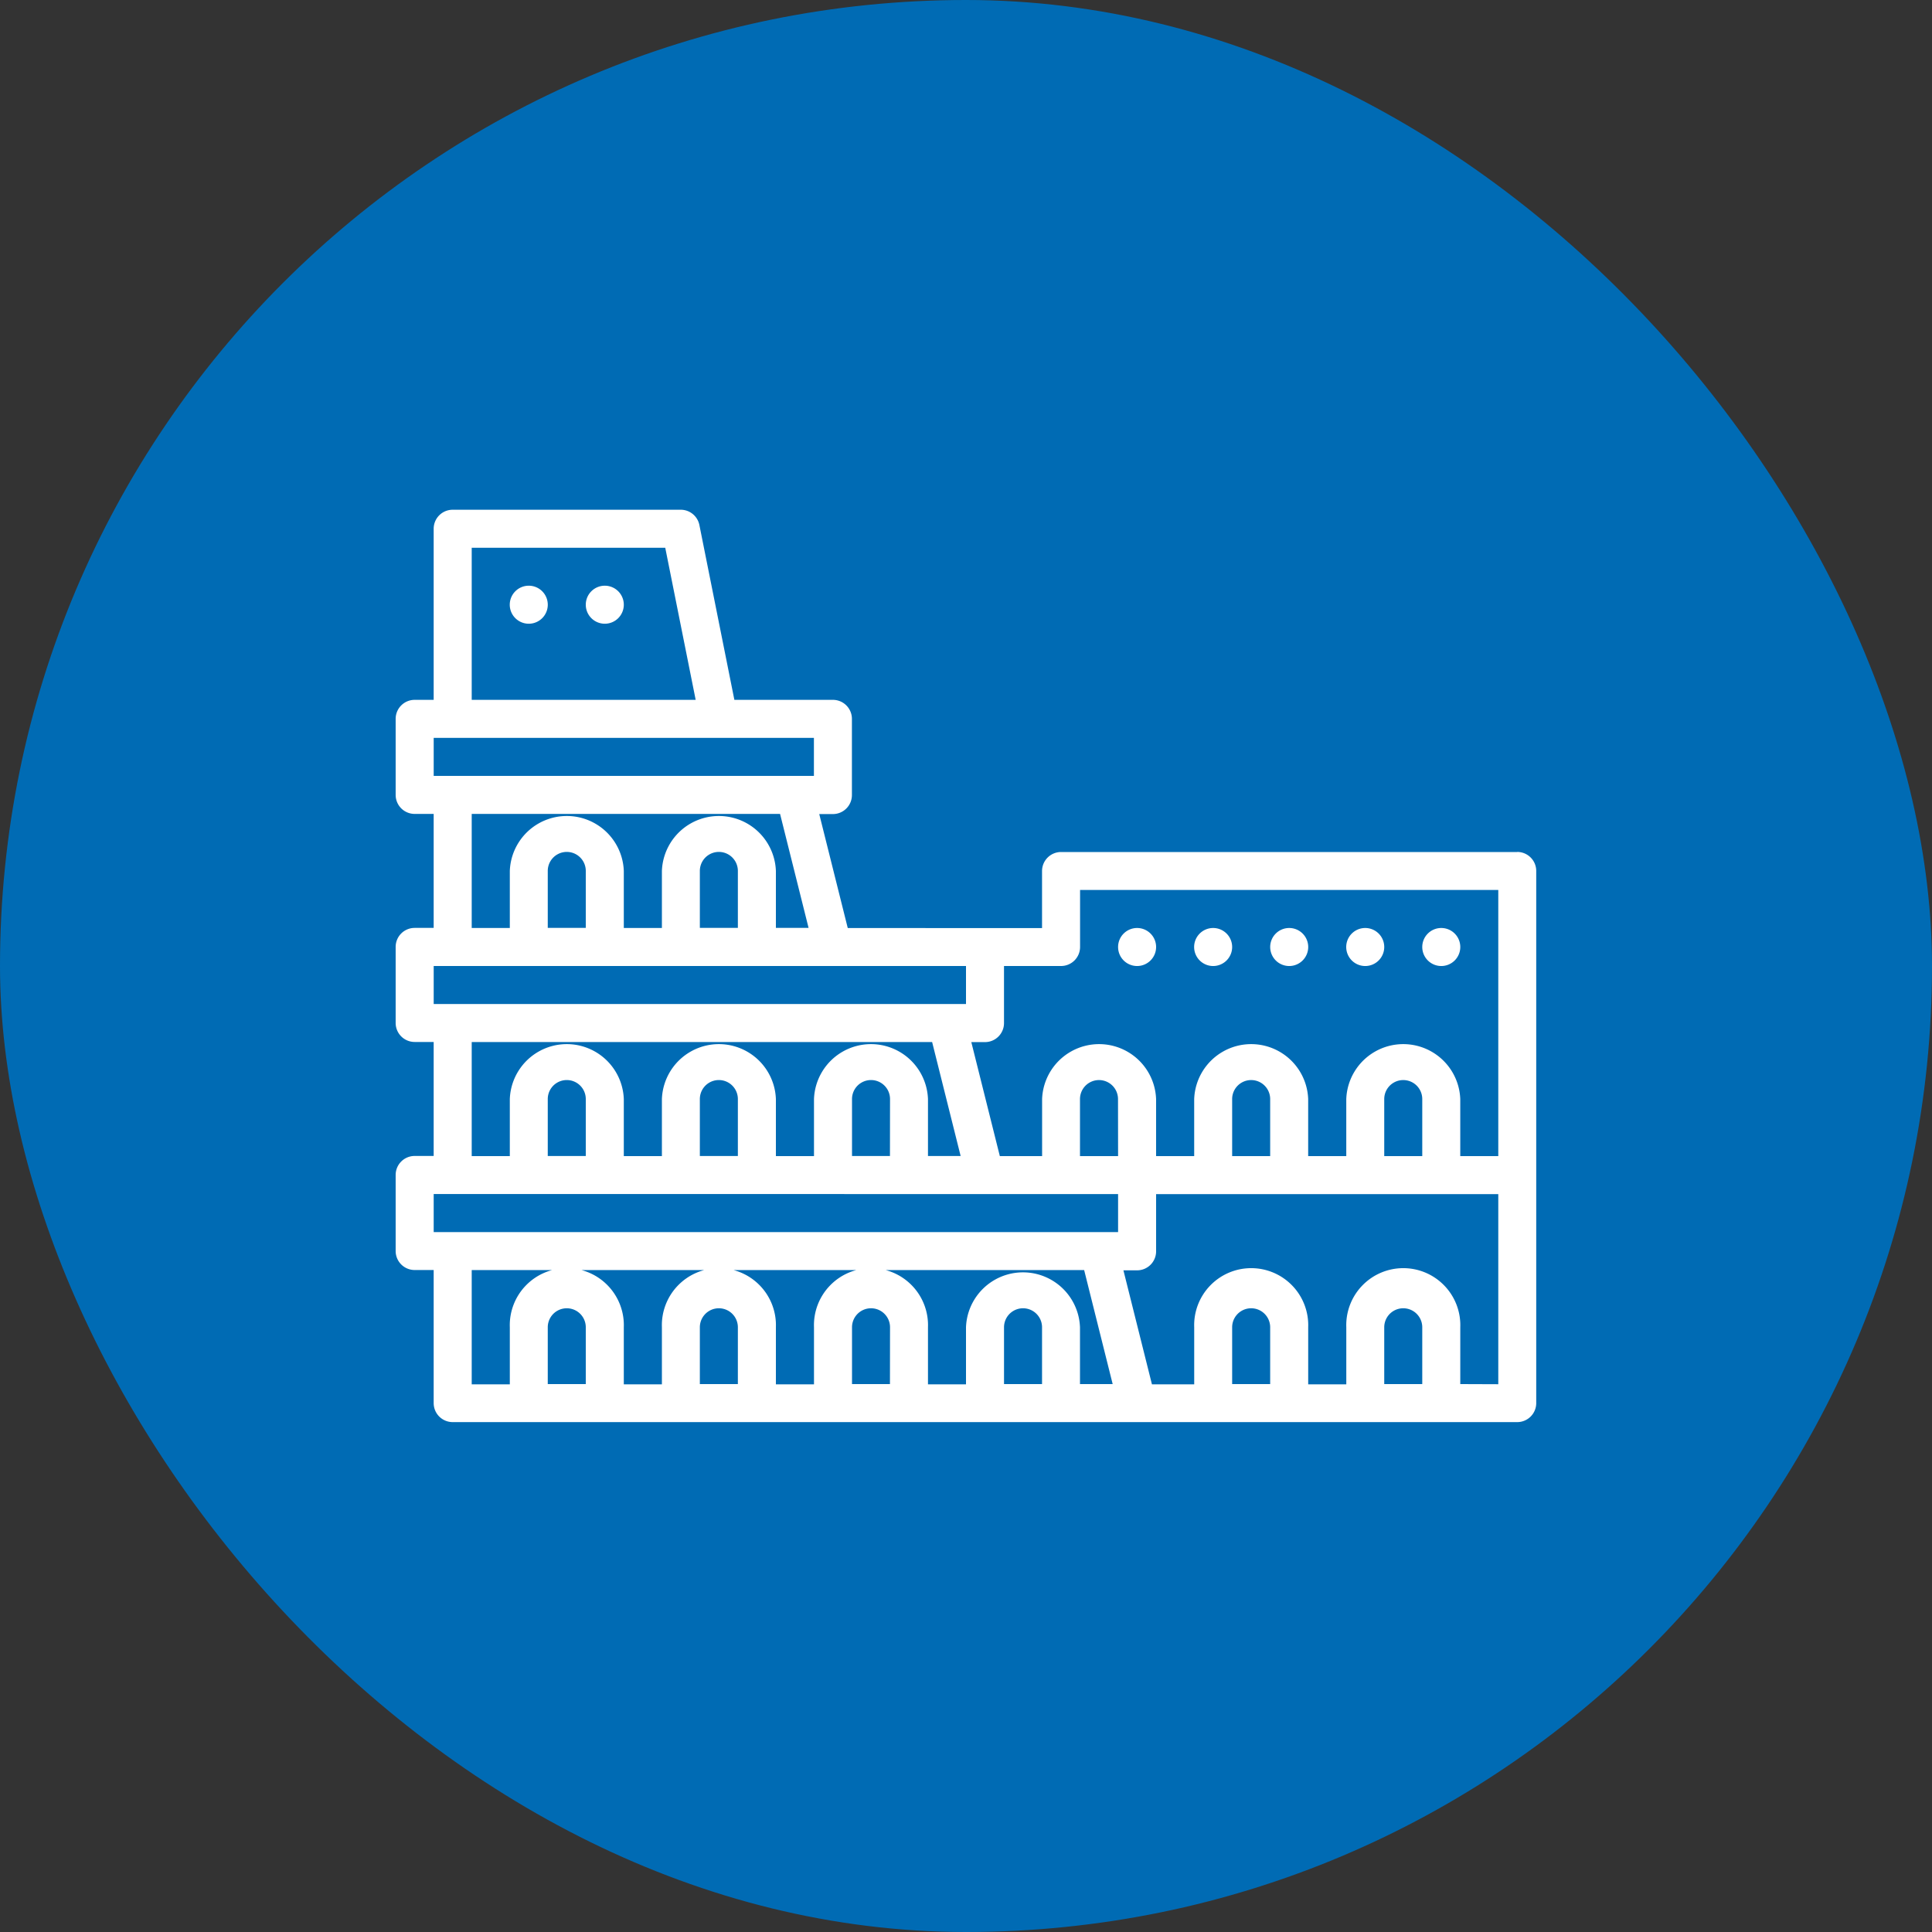 <?xml version="1.0" encoding="UTF-8"?> <svg xmlns="http://www.w3.org/2000/svg" xmlns:xlink="http://www.w3.org/1999/xlink" width="100" height="100" viewBox="0 0 100 100"><rect x="0" y="0" width="100" height="100" fill="#333333" stroke="none"/><defs><clipPath id="clip-path"><rect id="Rectangle_192" data-name="Rectangle 192" width="100" height="100" rx="50" transform="translate(840 680)" fill="#ccc"></rect></clipPath></defs><g id="Mask_Group_47" data-name="Mask Group 47" transform="translate(-840 -680)" clip-path="url(#clip-path)"><g id="noun-colosseum-4069175-FFFFFF" transform="translate(840 680)"><rect id="Rectangle_194" data-name="Rectangle 194" width="100" height="100" fill="#006bb4"></rect><path id="Path_544" data-name="Path 544" d="M78.536,44.1H54.92a.984.984,0,0,0-.984.984v2.952H43.88l-1.476-5.9h.707a.984.984,0,0,0,.984-.984V37.208a.984.984,0,0,0-.984-.984h-5.1L36.2,27.175a.984.984,0,0,0-.965-.791H23.431a.984.984,0,0,0-.984.984v8.856h-.984a.984.984,0,0,0-.984.984v3.936a.984.984,0,0,0,.984.984h.984v5.9h-.984a.984.984,0,0,0-.984.984v3.936a.984.984,0,0,0,.984.984h.984v5.9h-.984a.984.984,0,0,0-.984.984v3.936a.984.984,0,0,0,.984.984h.984v6.888h0a.984.984,0,0,0,.984.984h55.1a.984.984,0,0,0,.984-.984V45.08a.984.984,0,0,0-.984-.984ZM51.967,52.952V50H54.92a.984.984,0,0,0,.984-.984V46.064H77.551V59.839H75.583V56.887a2.952,2.952,0,0,0-5.9,0v2.952H67.711V56.887a2.952,2.952,0,0,0-5.9,0v2.952H59.839V56.887a2.952,2.952,0,0,0-5.9,0v2.952H51.751l-1.476-5.9h.708a.984.984,0,0,0,.984-.984ZM73.616,59.84H71.648V56.888a.984.984,0,0,1,1.968,0Zm-7.872,0H63.776V56.888a.984.984,0,0,1,1.968,0Zm-7.872,0H55.9V56.888a.984.984,0,0,1,1.968,0ZM24.416,28.351H34.433l1.575,7.872H24.416Zm-1.968,9.84h19.68v1.968H22.448Zm1.968,3.936h15.96l1.476,5.9H40.16V45.079a2.952,2.952,0,0,0-5.9,0v2.952H32.288V45.079a2.952,2.952,0,0,0-5.9,0v2.952H24.416Zm13.776,5.9H36.224V45.079a.984.984,0,1,1,1.968,0Zm-7.872,0H28.352V45.079a.984.984,0,1,1,1.968,0ZM22.448,50H50v1.968H22.448Zm1.968,3.936H48.247l1.476,5.9H48.032V56.887a2.952,2.952,0,0,0-5.9,0v2.952H40.16V56.887a2.952,2.952,0,0,0-5.9,0v2.952H32.288V56.887a2.952,2.952,0,0,0-5.9,0v2.952H24.416Zm21.648,5.9H44.1V56.887a.984.984,0,0,1,1.968,0Zm-7.872,0H36.224V56.887a.984.984,0,0,1,1.968,0Zm-7.872,0H28.352V56.887a.984.984,0,0,1,1.968,0Zm-7.872,1.968H57.872v1.968H22.448Zm1.968,3.936h31.7l1.476,5.9H55.9V68.7a2.952,2.952,0,0,0-5.9,0v2.952H48.032V68.7a2.952,2.952,0,1,0-5.9,0v2.952H40.16V68.7a2.952,2.952,0,1,0-5.9,0v2.952H32.288V68.7a2.952,2.952,0,1,0-5.9,0v2.952H24.416Zm29.52,5.9H51.968V68.7a.984.984,0,0,1,1.968,0Zm-7.872,0H44.1V68.7a.984.984,0,0,1,1.968,0Zm-7.872,0H36.224V68.7a.984.984,0,1,1,1.968,0Zm-7.872,0H28.352V68.7a.984.984,0,1,1,1.968,0Zm35.424,0H63.776V68.7a.984.984,0,0,1,1.968,0Zm7.872,0H71.648V68.7a.984.984,0,0,1,1.968,0Zm1.968,0V68.7a2.952,2.952,0,1,0-5.9,0v2.952H67.712V68.7a2.952,2.952,0,1,0-5.9,0v2.952H59.624l-1.476-5.9h.708a.984.984,0,0,0,.984-.984V61.807H77.551v9.84Z" fill="#fff"></path><path id="Path_545" data-name="Path 545" d="M28.353,31.3a.984.984,0,1,1-.984-.984.984.984,0,0,1,.984.984" fill="#fff"></path><path id="Path_546" data-name="Path 546" d="M32.288,31.3a.984.984,0,1,1-.984-.984.984.984,0,0,1,.984.984" fill="#fff"></path><path id="Path_547" data-name="Path 547" d="M71.648,49.017a.984.984,0,1,1-.984-.984.984.984,0,0,1,.984.984" fill="#fff"></path><path id="Path_548" data-name="Path 548" d="M75.584,49.017a.984.984,0,1,1-.984-.984.984.984,0,0,1,.984.984" fill="#fff"></path><path id="Path_549" data-name="Path 549" d="M63.776,49.017a.984.984,0,1,1-.984-.984.984.984,0,0,1,.984.984" fill="#fff"></path><path id="Path_550" data-name="Path 550" d="M67.713,49.017a.984.984,0,1,1-.984-.984.984.984,0,0,1,.984.984" fill="#fff"></path><path id="Path_551" data-name="Path 551" d="M59.84,49.017a.984.984,0,1,1-.984-.984.984.984,0,0,1,.984.984" fill="#fff"></path></g></g></svg> 